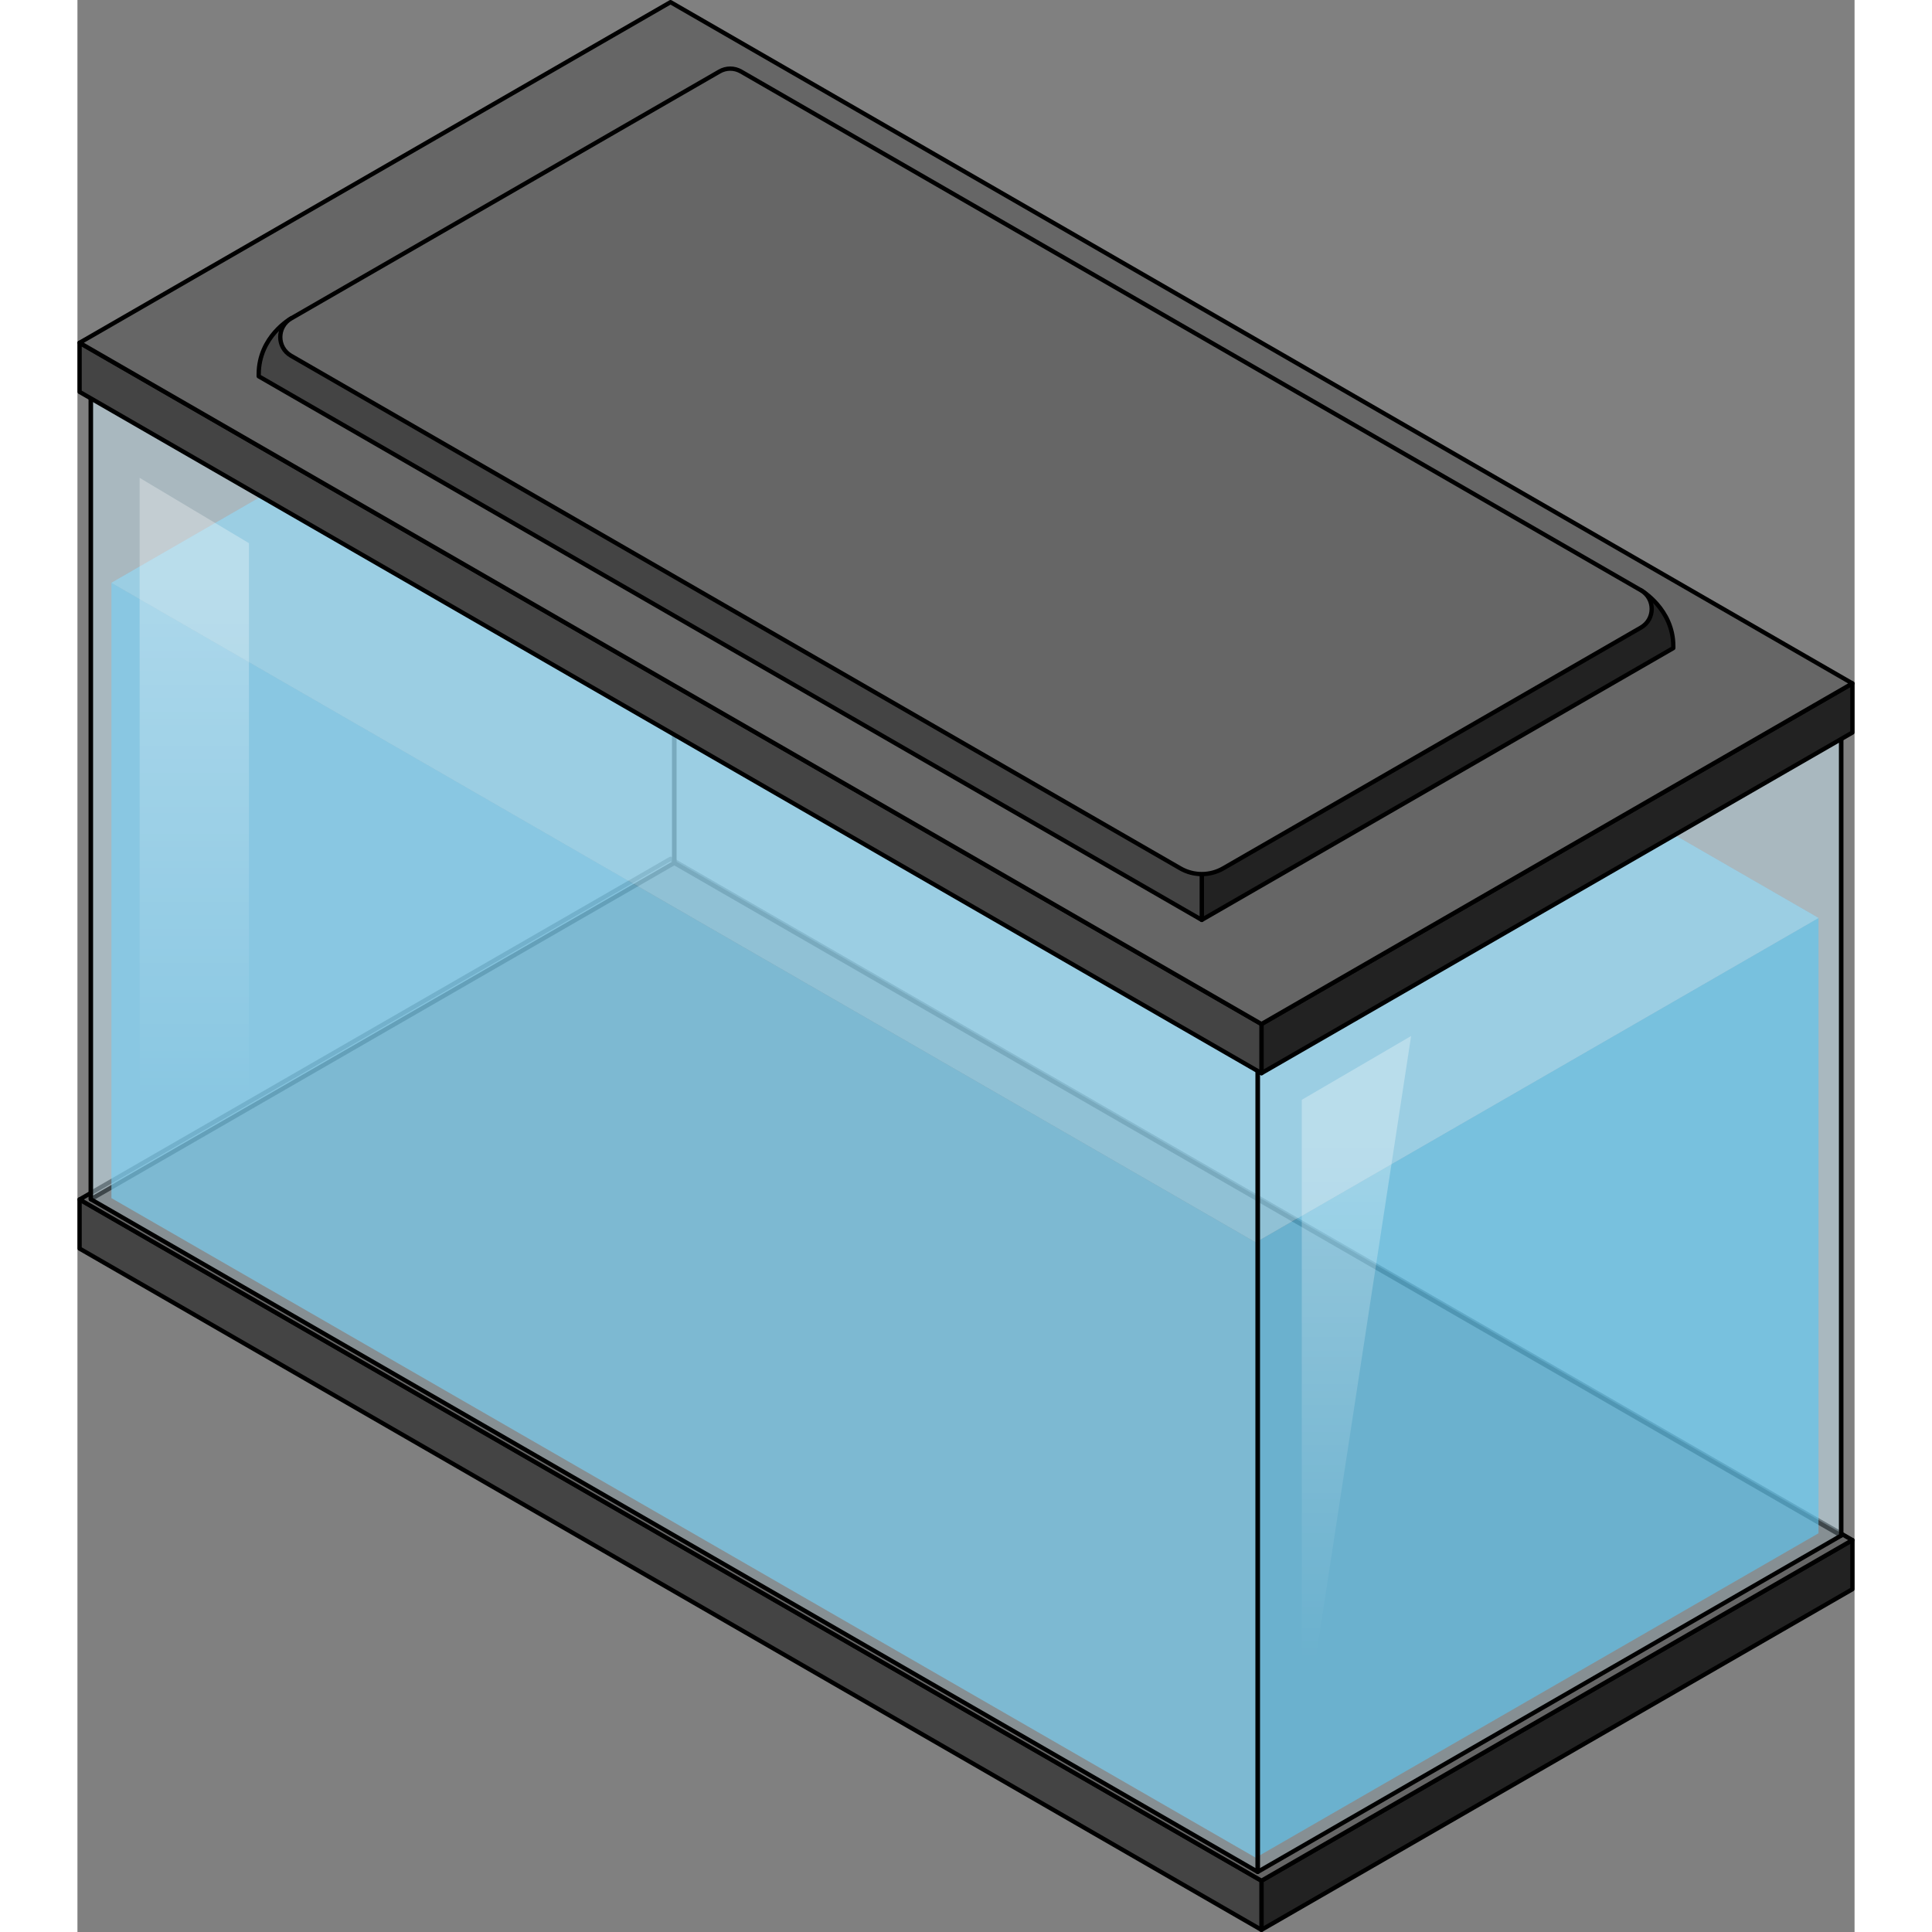 <?xml version="1.0" encoding="utf-8"?>
<!-- Created by: Science Figures, www.sciencefigures.org, Generator: Science Figures Editor -->
<svg version="1.1" id="Camada_1" xmlns="http://www.w3.org/2000/svg" xmlns:xlink="http://www.w3.org/1999/xlink" 
	 width="800px" height="800px" viewBox="0 0 412.854 448.835" enable-background="new 0 0 412.854 448.835"
	 xml:space="preserve">
<rect x="0" y="0" width="412.854" height="448.835" fill="#808080" stroke="none"/>
<g>
	<g>
		<g>
			<polygon fill="#222222" stroke="#000000" stroke-linecap="round" stroke-linejoin="round" stroke-miterlimit="10" points="
				275.069,436.927 275.069,448.335 412.354,369.2 412.354,357.792 			"/>
			<polygon fill="#444444" stroke="#000000" stroke-linecap="round" stroke-linejoin="round" stroke-miterlimit="10" points="
				275.069,436.927 275.069,448.335 0.5,290.064 0.5,278.656 			"/>
			<polygon fill="#666666" stroke="#000000" stroke-linecap="round" stroke-linejoin="round" stroke-miterlimit="10" points="
				275.069,436.927 0.5,278.656 137.785,199.521 412.354,357.792 			"/>
		</g>
	</g>
	<g>
		<polygon opacity="0.3" fill="#CEEEFB" points="409.743,169.135 409.743,356.736 138.655,200.472 138.655,12.871 		"/>
		<polygon opacity="0.3" fill="#CEEEFB" points="3.111,91.003 3.111,278.604 138.655,200.472 138.655,12.871 		"/>
	</g>
	<g>
		<polygon fill="none" stroke="#000000" stroke-linecap="round" stroke-linejoin="round" stroke-miterlimit="10" points="
			409.743,169.135 409.743,356.736 138.655,200.472 138.655,12.871 		"/>
		<polygon fill="none" stroke="#000000" stroke-linecap="round" stroke-linejoin="round" stroke-miterlimit="10" points="
			3.111,91.003 3.111,278.604 138.655,200.472 138.655,12.871 		"/>
	</g>
	<g>
		<polygon opacity="0.3" fill="#CEEEFB" points="274.199,247.267 274.199,434.867 409.743,356.736 409.743,169.135 		"/>
		<polygon opacity="0.3" fill="#CEEEFB" points="274.199,247.267 274.199,434.867 3.111,278.604 3.111,91.003 		"/>
		<g opacity="0.79">
			<polygon id="changecolor" opacity="0.79" fill="#5BC5F2" points="273.729,288.623 273.729,431.572 7.899,278.339 7.899,135.391 
							"/>
			<polygon opacity="0.15" fill="#FFFFFF" points="273.729,288.623 273.729,431.572 7.899,278.339 7.899,135.391 			"/>
			<polygon id="changecolor_00000160902284067198125970000007673585916806620054_" opacity="0.79" fill="#5BC5F2" points="
				273.729,288.623 273.729,431.572 404.476,356.205 404.476,213.257 			"/>
			<polygon id="changecolor_00000072992995567375804220000009578988714286791062_" opacity="0.79" fill="#5BC5F2" points="
				273.729,288.623 7.899,135.391 138.645,60.024 404.476,213.257 			"/>
			<polygon opacity="0.3" fill="#FFFFFF" points="273.729,288.623 7.899,135.391 138.645,60.024 404.476,213.257 			"/>
		</g>
	</g>
	<g>
		<polygon fill="none" stroke="#000000" stroke-linecap="round" stroke-linejoin="round" stroke-miterlimit="10" points="
			274.199,247.267 274.199,434.867 409.743,356.736 409.743,169.135 		"/>
		<polygon fill="none" stroke="#000000" stroke-linecap="round" stroke-linejoin="round" stroke-miterlimit="10" points="
			274.199,247.267 274.199,434.867 3.111,278.604 3.111,91.003 		"/>
	</g>
	<g>
		<g>
			<polygon fill="#222222" stroke="#000000" stroke-linecap="round" stroke-linejoin="round" stroke-miterlimit="10" points="
				275.069,237.906 275.069,249.314 412.354,170.178 412.354,158.77 			"/>
			<polygon fill="#444444" stroke="#000000" stroke-linecap="round" stroke-linejoin="round" stroke-miterlimit="10" points="
				275.069,237.906 275.069,249.314 0.5,91.043 0.5,79.635 			"/>
			<polygon fill="#666666" stroke="#000000" stroke-linecap="round" stroke-linejoin="round" stroke-miterlimit="10" points="
				275.069,237.906 0.5,79.635 137.785,0.5 412.354,158.77 			"/>
		</g>
		<g>
			<path fill="#222222" stroke="#000000" stroke-linecap="round" stroke-linejoin="round" stroke-miterlimit="10" d="
				M261.199,201.604v12.103l109.543-63.144v-0.449c0-8.66-7.515-12.985-7.515-12.985L261.199,201.604z"/>
			<path fill="#444444" stroke="#000000" stroke-linecap="round" stroke-linejoin="round" stroke-miterlimit="10" d="
				M261.199,201.604v12.103L42.112,87.419v-0.449c0-8.811,7.515-12.985,7.515-12.985L261.199,201.604z"/>
			<path fill="#666666" stroke="#000000" stroke-linecap="round" stroke-linejoin="round" stroke-miterlimit="10" d="
				M256.205,201.725L49.627,82.648c-3.337-1.924-3.337-6.74,0-8.664l99.531-57.373c1.545-0.891,3.449-0.891,4.994,0l209.074,120.517
				c3.337,1.924,3.337,6.74,0,8.664l-97.034,55.934C263.102,203.507,259.296,203.507,256.205,201.725z"/>
		</g>
	</g>
	<linearGradient id="SVGID_1_" gradientUnits="userSpaceOnUse" x1="27.15" y1="135.363" x2="27.15" y2="255.943">
		<stop  offset="0" style="stop-color:#FFFFFF;stop-opacity:0.3"/>
		<stop  offset="1" style="stop-color:#FFFFFF;stop-opacity:0"/>
	</linearGradient>
	<polygon fill="url(#SVGID_1_)" points="39.849,277.127 14.45,261.952 14.45,111.013 39.849,126.187 	"/>
	
		<linearGradient id="SVGID_00000129900732970108960700000001094796747481171119_" gradientUnits="userSpaceOnUse" x1="297.135" y1="264.98" x2="297.135" y2="385.305">
		<stop  offset="0" style="stop-color:#FFFFFF;stop-opacity:0.3"/>
		<stop  offset="1" style="stop-color:#FFFFFF;stop-opacity:0"/>
	</linearGradient>
	<polygon fill="url(#SVGID_00000129900732970108960700000001094796747481171119_)" points="284.435,406.444 284.435,255.505 
		309.834,240.681 	"/>
</g>
</svg>